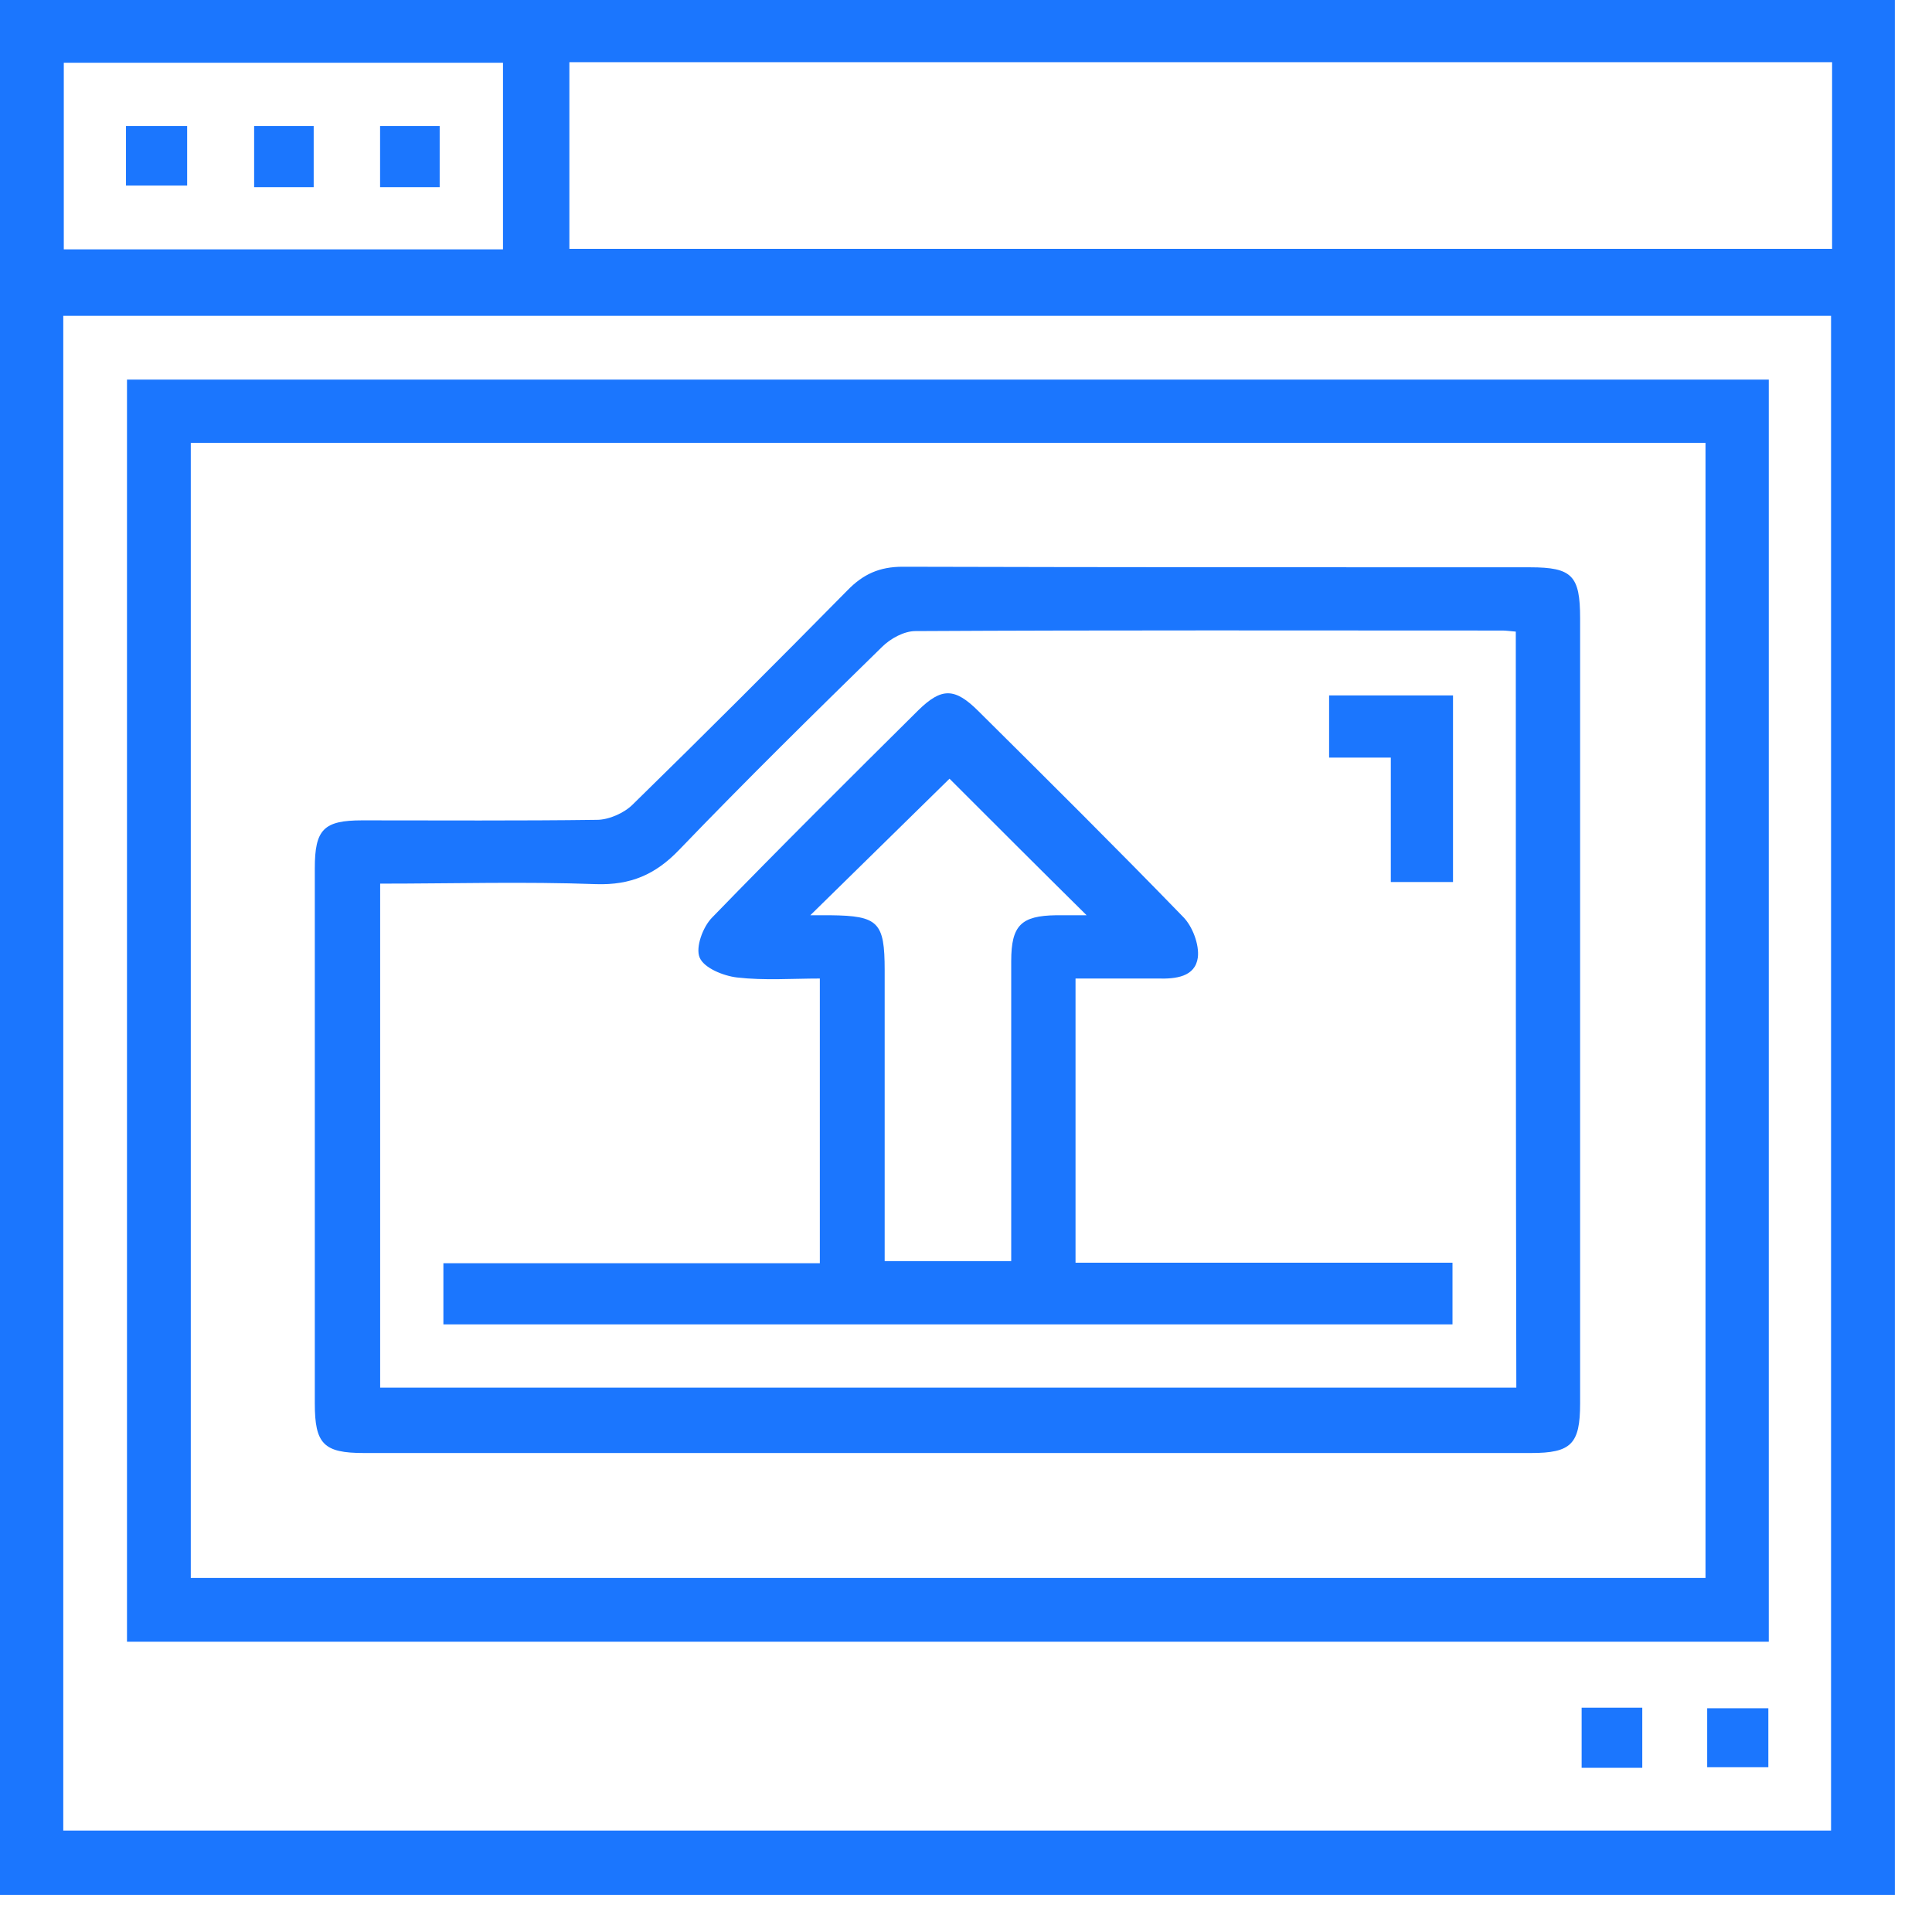 <svg width="52" height="52" viewBox="0 0 52 52" fill="none" xmlns="http://www.w3.org/2000/svg">
<g clip-path="url(#clip0_15032_1731)">
<path d="M51 51C33.972 51 17 51 0 51C0 34 0 17.028 0 0C16.972 0 33.957 0 51 0C51 16.972 51 33.957 51 51ZM1.703 49.269C17.61 49.269 33.461 49.269 49.283 49.269C49.283 35.632 49.283 22.066 49.283 8.5C33.39 8.5 17.553 8.5 1.703 8.5C1.703 22.108 1.703 35.66 1.703 49.269ZM15.325 6.698C26.692 6.698 38.002 6.698 49.311 6.698C49.311 5.009 49.311 3.363 49.311 1.674C37.973 1.674 26.664 1.674 15.325 1.674C15.325 3.377 15.325 5.009 15.325 6.698ZM1.717 1.689C1.717 3.406 1.717 5.066 1.717 6.712C5.69 6.712 9.621 6.712 13.538 6.712C13.538 5.009 13.538 3.363 13.538 1.689C9.593 1.689 5.69 1.689 1.717 1.689Z" fill="#1B76FE"/>
<path d="M47.607 10.217C47.607 21.569 47.607 32.85 47.607 44.188C32.877 44.188 18.176 44.188 3.418 44.188C3.418 32.893 3.418 21.583 3.418 10.217C18.119 10.217 32.834 10.217 47.607 10.217ZM45.904 11.92C32.267 11.92 18.687 11.92 5.135 11.92C5.135 22.151 5.135 32.311 5.135 42.471C18.758 42.471 32.309 42.471 45.904 42.471C45.904 32.283 45.904 22.122 45.904 11.92Z" fill="#1B76FE"/>
<path d="M44.202 45.962C44.202 46.502 44.202 47.013 44.202 47.58C43.677 47.58 43.152 47.58 42.57 47.58C42.57 47.069 42.57 46.53 42.57 45.962C43.109 45.962 43.649 45.962 44.202 45.962Z" fill="#1B76FE"/>
<path d="M45.949 47.566C45.949 47.013 45.949 46.516 45.949 45.977C46.489 45.977 47.014 45.977 47.595 45.977C47.595 46.487 47.595 47.013 47.595 47.566C47.042 47.566 46.503 47.566 45.949 47.566Z" fill="#1B76FE"/>
<path d="M3.391 4.995C3.391 4.456 3.391 3.945 3.391 3.392C3.944 3.392 4.469 3.392 5.037 3.392C5.037 3.917 5.037 4.427 5.037 4.995C4.526 4.995 4.001 4.995 3.391 4.995Z" fill="#1B76FE"/>
<path d="M8.443 5.038C7.876 5.038 7.379 5.038 6.84 5.038C6.84 4.498 6.84 3.973 6.84 3.392C7.351 3.392 7.876 3.392 8.443 3.392C8.443 3.931 8.443 4.456 8.443 5.038Z" fill="#1B76FE"/>
<path d="M11.834 5.038C11.295 5.038 10.784 5.038 10.23 5.038C10.23 4.484 10.23 3.959 10.23 3.392C10.755 3.392 11.266 3.392 11.834 3.392C11.834 3.902 11.834 4.427 11.834 5.038Z" fill="#1B76FE"/>
<path d="M25.473 39.108C20.251 39.108 15.029 39.108 9.792 39.108C8.714 39.108 8.473 38.867 8.473 37.774C8.473 32.978 8.473 28.182 8.473 23.371C8.473 22.321 8.714 22.08 9.75 22.08C11.85 22.08 13.964 22.094 16.064 22.066C16.391 22.066 16.802 21.881 17.029 21.654C18.974 19.753 20.889 17.837 22.805 15.893C23.231 15.453 23.671 15.254 24.295 15.254C29.928 15.269 35.548 15.269 41.181 15.269C42.317 15.269 42.529 15.496 42.529 16.645C42.529 23.698 42.529 30.736 42.529 37.774C42.529 38.867 42.288 39.108 41.21 39.108C35.974 39.108 30.723 39.108 25.473 39.108ZM40.798 17C40.628 16.986 40.529 16.971 40.443 16.971C35.179 16.971 29.9 16.957 24.635 16.986C24.337 16.986 23.968 17.184 23.741 17.411C21.897 19.213 20.066 21.016 18.278 22.875C17.64 23.541 16.973 23.825 16.05 23.797C14.12 23.726 12.191 23.783 10.232 23.783C10.232 28.352 10.232 32.85 10.232 37.349C20.449 37.349 30.624 37.349 40.812 37.349C40.798 30.566 40.798 23.811 40.798 17Z" fill="#1B76FE"/>
<path d="M28.948 26.337C28.948 28.92 28.948 31.403 28.948 33.986C32.325 33.986 35.702 33.986 39.094 33.986C39.094 34.568 39.094 35.078 39.094 35.646C30.069 35.646 21.03 35.646 11.934 35.646C11.934 35.135 11.934 34.61 11.934 34C15.297 34 18.66 34 22.066 34C22.066 31.431 22.066 28.934 22.066 26.337C21.328 26.337 20.576 26.394 19.838 26.309C19.469 26.266 18.944 26.053 18.83 25.77C18.717 25.5 18.915 24.947 19.171 24.691C21.001 22.804 22.86 20.959 24.719 19.114C25.343 18.504 25.698 18.504 26.337 19.143C28.181 20.973 30.026 22.804 31.843 24.677C32.098 24.932 32.282 25.429 32.24 25.77C32.169 26.295 31.644 26.351 31.162 26.337C30.438 26.337 29.728 26.337 28.948 26.337ZM25.556 20.959C24.336 22.151 23.087 23.386 21.81 24.634C21.994 24.634 22.165 24.634 22.349 24.634C23.641 24.648 23.811 24.819 23.811 26.11C23.811 28.48 23.811 30.835 23.811 33.205C23.811 33.461 23.811 33.702 23.811 33.943C25.003 33.943 26.096 33.943 27.217 33.943C27.217 33.745 27.217 33.603 27.217 33.461C27.217 30.935 27.217 28.395 27.217 25.869C27.217 24.904 27.486 24.648 28.423 24.634C28.692 24.634 28.962 24.634 29.246 24.634C27.954 23.357 26.72 22.123 25.556 20.959Z" fill="#1B76FE"/>
<path d="M39.108 18.717C39.108 20.405 39.108 22.052 39.108 23.74C38.555 23.74 38.03 23.74 37.434 23.74C37.434 22.633 37.434 21.541 37.434 20.391C36.852 20.391 36.341 20.391 35.773 20.391C35.773 19.809 35.773 19.284 35.773 18.717C36.852 18.717 37.945 18.717 39.108 18.717Z" fill="#1B76FE"/>
</g>
<defs>
<clipPath id="clip0_15032_1731">
<rect width="51" height="51" fill="white"/>
</clipPath>
</defs>
</svg>
